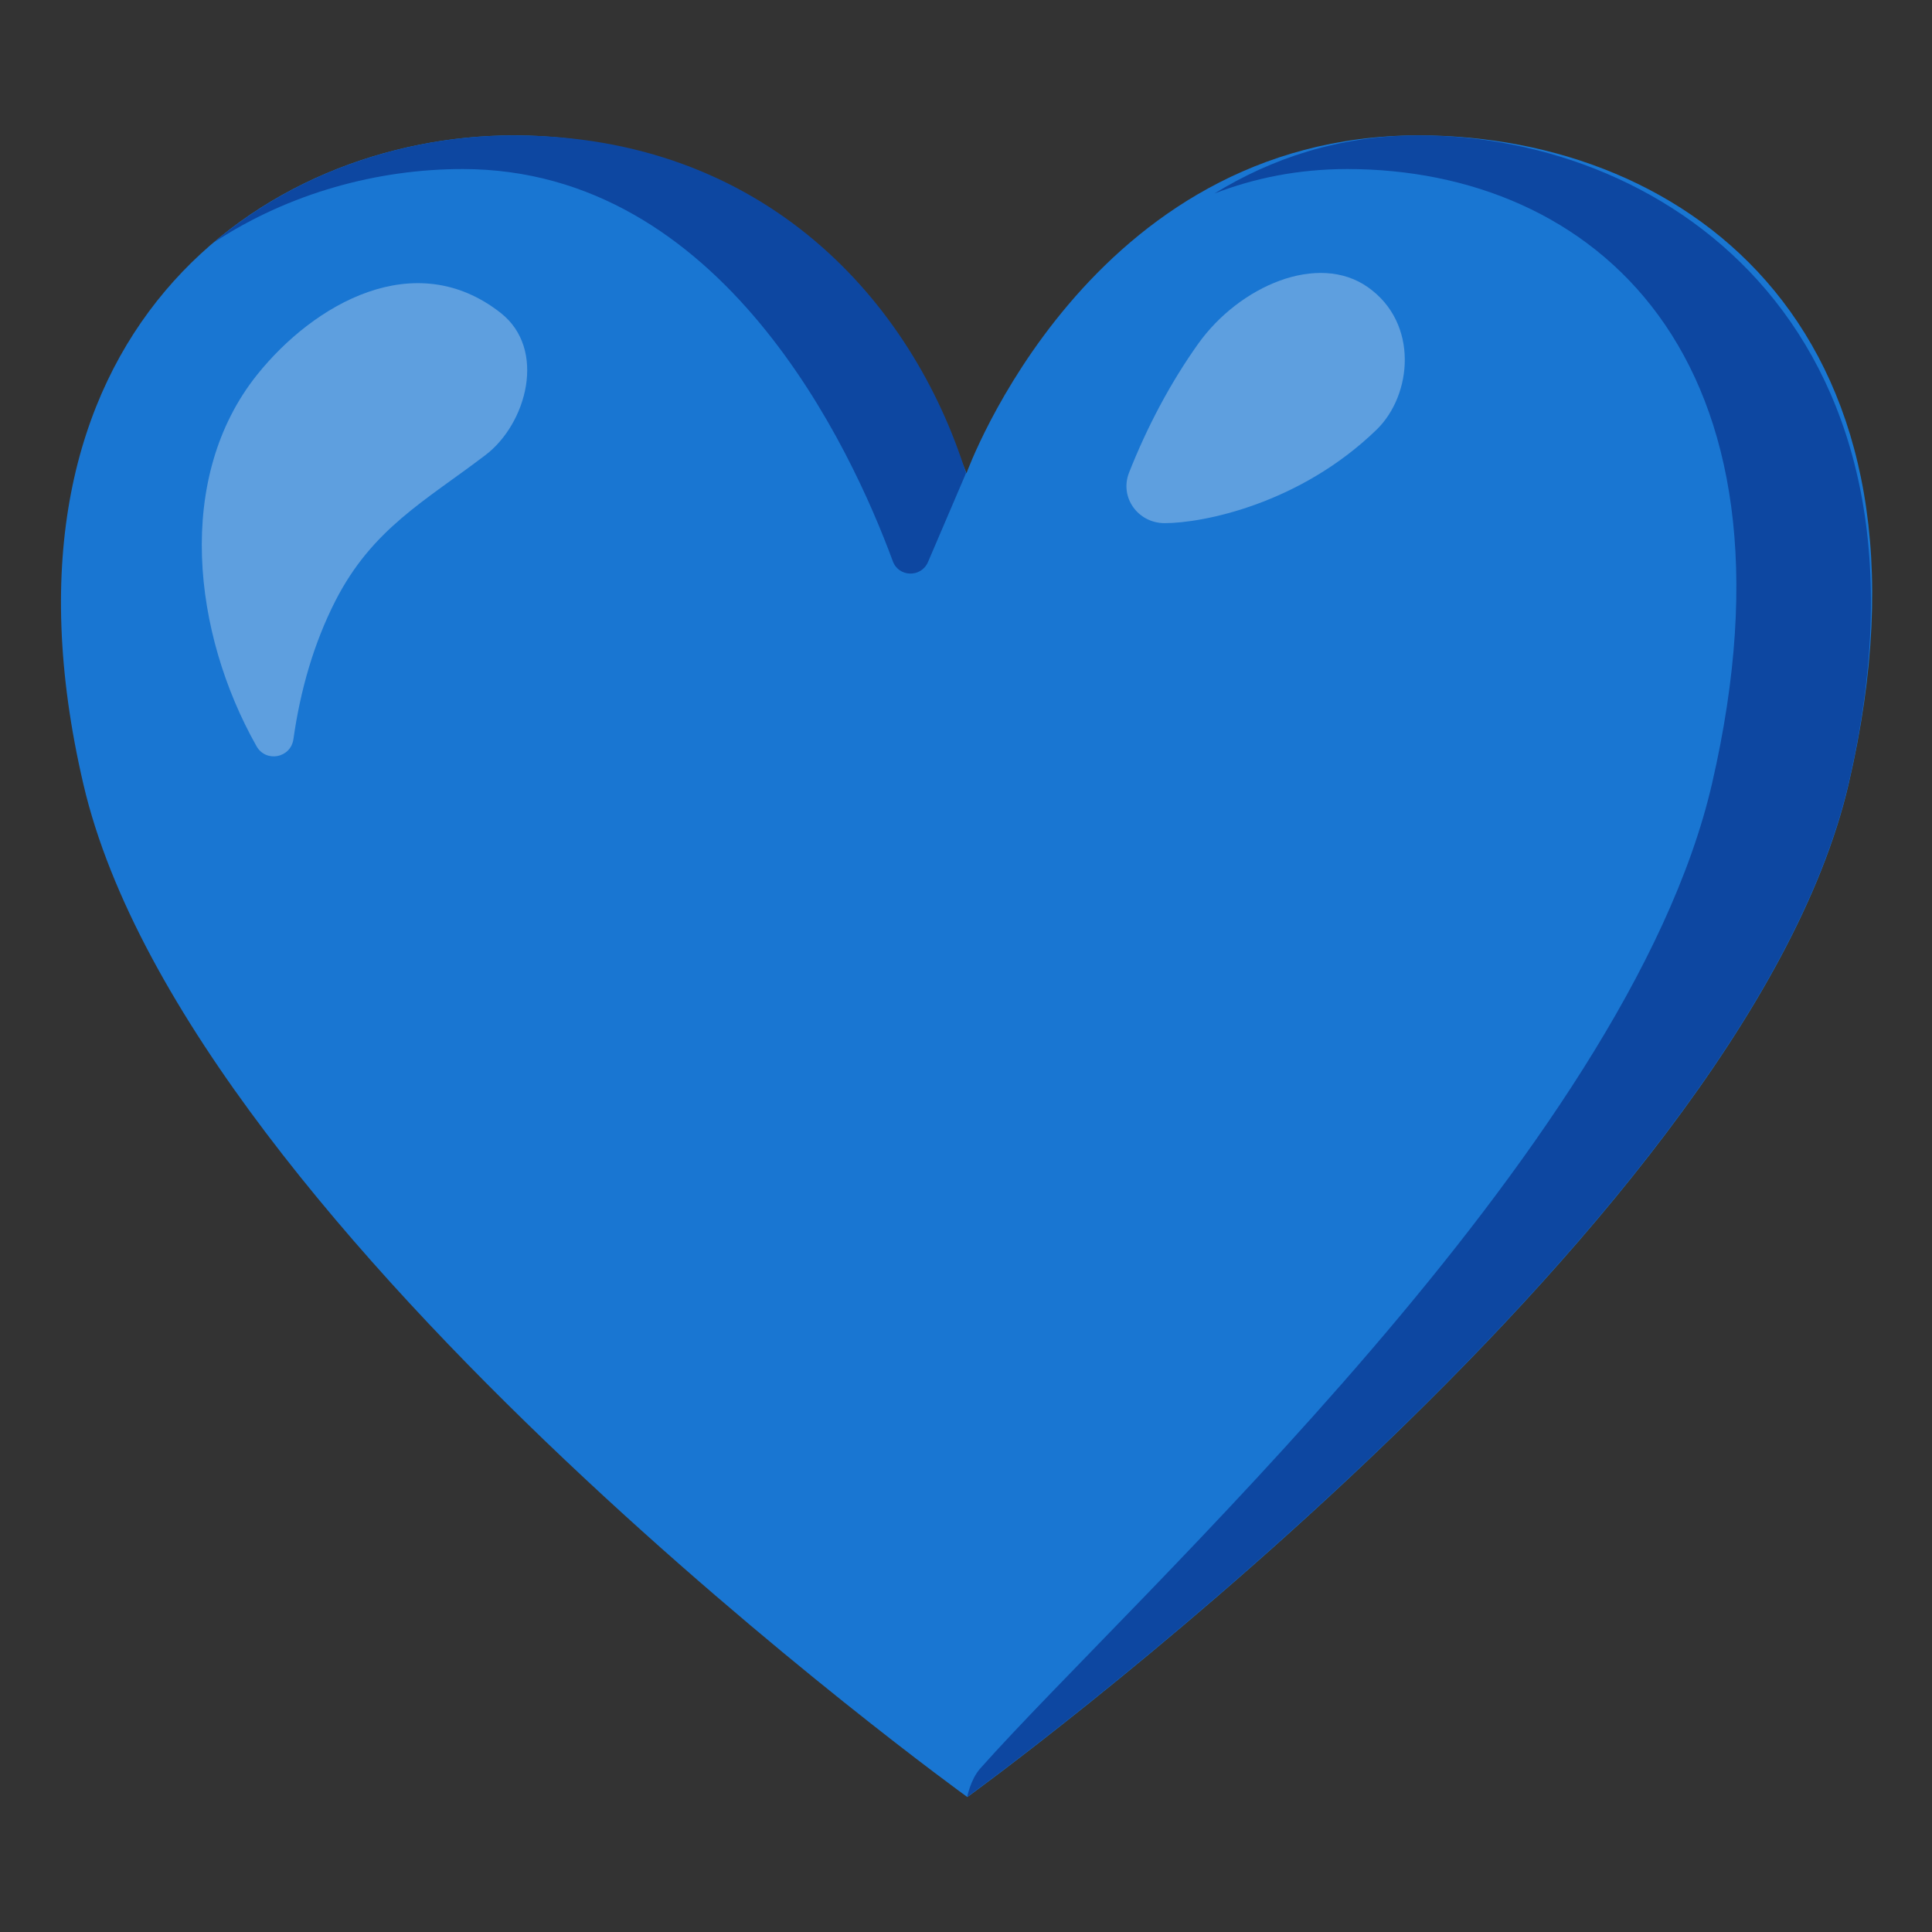 <?xml version="1.0" encoding="utf-8"?>
<svg xmlns="http://www.w3.org/2000/svg" xmlns:xlink="http://www.w3.org/1999/xlink" version="1.1" id="Layer_2_1_" x="0px" y="0px" viewBox="0 0 128 128" style="enable-background:new 0 0 128 128;">
<rect x="0" y="0" width="128" height="128" fill="#333333" stroke="none"/>
<g>
	<path style="fill:#1976D2;" d="M93.99,8.97c-21.91,0-29.96,22.39-29.96,22.39S56.09,8.97,34.03,8.97&#xA;		c-16.58,0-35.48,13.14-28.5,43.01c6.98,29.87,58.56,67.08,58.56,67.08s51.39-37.21,58.38-67.08&#xA;		C129.45,22.11,111.91,8.97,93.99,8.97z"/>
	<g>
		<path style="fill:#0D47A1;" d="M30.65,11.2c17.2,0,25.74,18.49,28.5,25.98c0.39,1.07,1.88,1.1,2.33,0.06L64,31.35&#xA;			C60.45,20.01,50.69,8.97,34.03,8.97c-6.9,0-14.19,2.28-19.86,7.09C19.18,12.77,25.05,11.2,30.65,11.2z"/>
		<path style="fill:#0D47A1;" d="M93.99,8.97c-5.29,0-9.77,1.54-13.53,3.85c2.64-1.02,5.56-1.62,8.8-1.62&#xA;			c16.21,0,30.72,12.29,24.17,40.7c-5.62,24.39-38.46,53.98-48.49,65.27c-0.64,0.72-0.86,1.88-0.86,1.88s51.39-37.21,58.38-67.08&#xA;			C129.45,22.11,110.57,8.97,93.99,8.97z"/>
	</g>
	<g style="opacity:0.3;">
		<g>
			<g>
				<path style="fill:#FFFFFF;" d="M17.04,24.82c3.75-4.68,10.45-8.55,16.13-4.09c3.07,2.41,1.73,7.35-1.02,9.43&#xA;					c-4,3.04-7.48,4.87-9.92,9.63c-1.46,2.86-2.34,5.99-2.79,9.18c-0.18,1.26-1.83,1.57-2.45,0.46&#xA;					C12.77,41.95,11.57,31.65,17.04,24.82z"/>
			</g>
		</g>
	</g>
	<path style="opacity:0.3;fill:#FFFFFF;" d="M77.16,34.66c-1.76,0-3-1.7-2.36-3.34c1.19-3.02,2.73-5.94,4.58-8.54&#xA;		c2.74-3.84,7.95-6.08,11.25-3.75c3.38,2.38,2.94,7.14,0.57,9.44C86.11,33.4,79.69,34.66,77.16,34.66z"/>
</g>
</svg>